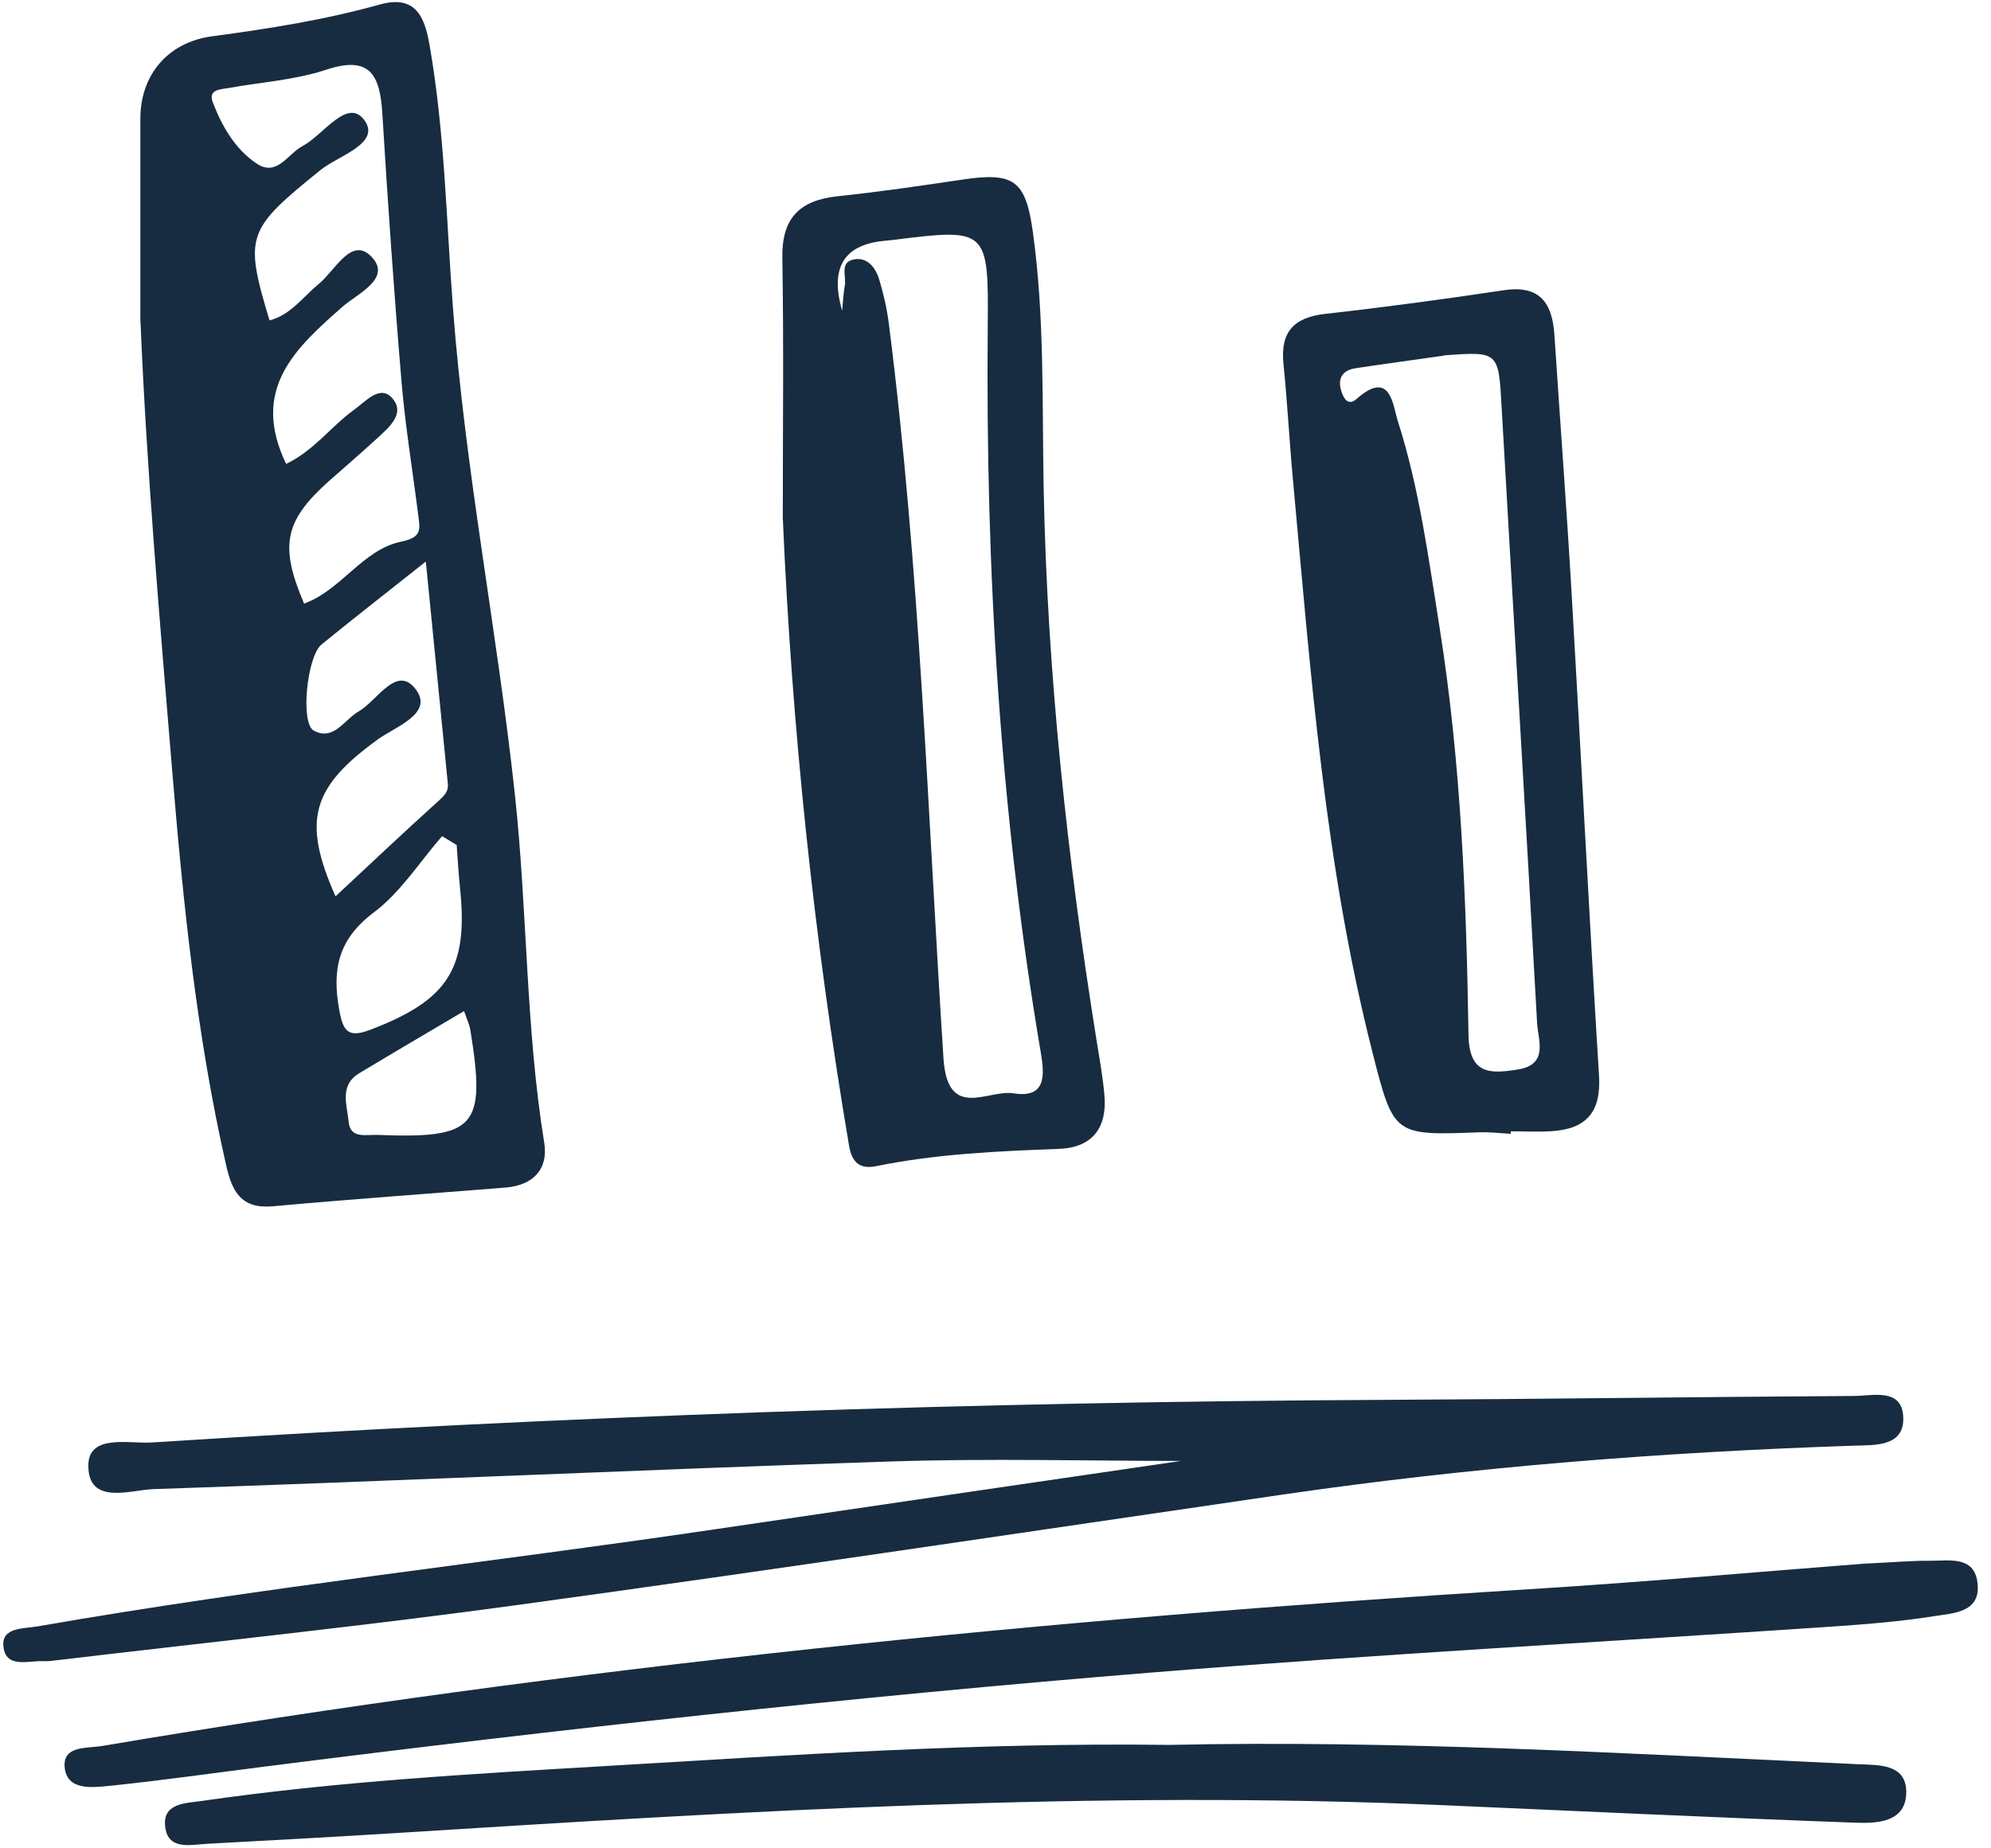 <?xml version="1.0" encoding="UTF-8"?>
<svg xmlns="http://www.w3.org/2000/svg" width="98" height="91" viewBox="0 0 98 91" fill="none">
  <path d="M6.909 15.801C6.909 12.482 6.909 9.159 6.909 5.841C6.909 3.705 8.243 2.084 10.44 1.787C13.223 1.415 15.983 0.98 18.69 0.223C20.449 -0.269 20.901 0.821 21.14 2.199C21.893 6.496 21.969 10.852 22.297 15.185C22.904 23.204 24.476 31.099 25.34 39.083C25.961 44.799 25.867 50.576 26.789 56.27C26.997 57.563 26.24 58.356 24.893 58.467C21.074 58.773 17.25 59.043 13.431 59.389C11.858 59.531 11.419 58.649 11.127 57.351C9.669 50.935 9.009 44.404 8.469 37.869C7.862 30.523 7.219 23.178 6.914 15.801H6.909ZM14.091 22.836C15.473 22.172 16.306 20.98 17.436 20.169C17.999 19.766 18.712 18.911 19.315 19.611C19.975 20.382 19.115 21.069 18.526 21.614C17.768 22.314 16.98 22.983 16.209 23.669C13.998 25.641 13.745 26.859 14.968 29.717C16.803 29.052 17.853 27.059 19.74 26.669C20.777 26.456 20.675 26.062 20.591 25.397C20.316 23.209 19.953 21.024 19.767 18.831C19.395 14.423 19.089 10.005 18.819 5.588C18.703 3.745 18.256 2.699 16.049 3.435C14.525 3.94 12.868 4.042 11.269 4.33C10.857 4.405 10.228 4.392 10.476 5.043C10.928 6.222 11.579 7.352 12.638 8.056C13.639 8.721 14.162 7.573 14.889 7.192C15.921 6.652 17.104 4.773 17.937 5.92C18.77 7.064 16.643 7.666 15.766 8.379C12.15 11.304 12.004 11.592 13.267 15.774C14.326 15.499 14.92 14.604 15.704 13.966C16.497 13.319 17.29 11.632 18.269 12.624C19.328 13.701 17.6 14.449 16.865 15.096C14.534 17.148 12.31 19.163 14.087 22.845L14.091 22.836ZM20.963 27.644C19.022 29.185 17.41 30.439 15.823 31.733C15.11 32.318 14.773 35.614 15.447 35.973C16.426 36.496 16.944 35.433 17.649 35.029C18.575 34.498 19.523 32.699 20.462 33.935C21.366 35.122 19.479 35.769 18.623 36.385C15.358 38.742 14.844 40.368 16.515 44.13C18.207 42.553 19.855 40.993 21.539 39.473C21.827 39.212 22.084 38.995 22.044 38.587C21.694 35.038 21.344 31.489 20.959 27.639L20.963 27.644ZM22.474 41.6C22.235 41.454 21.995 41.312 21.76 41.166C20.653 42.437 19.718 43.935 18.398 44.923C16.648 46.234 16.337 47.732 16.696 49.708C16.887 50.771 17.126 51.121 18.234 50.696C22.044 49.243 23.054 47.696 22.646 43.749C22.571 43.035 22.531 42.318 22.478 41.6H22.474ZM22.841 49.779C21.06 50.833 19.363 51.826 17.68 52.84C16.687 53.438 17.086 54.418 17.162 55.237C17.241 56.079 18.025 55.853 18.566 55.875C23.426 56.066 23.927 55.503 23.152 50.714C23.107 50.439 22.974 50.173 22.841 49.774V49.779Z" fill="#172C40"></path>
  <path d="M38.53 25.495C38.53 21.224 38.579 16.957 38.508 12.686C38.477 10.741 39.354 9.864 41.215 9.664C43.266 9.447 45.309 9.15 47.347 8.845C49.916 8.459 50.488 8.871 50.843 11.45C51.419 15.623 51.29 19.832 51.37 24.028C51.547 33.182 52.535 42.251 53.984 51.281C54.126 52.154 54.281 53.026 54.36 53.904C54.507 55.508 53.78 56.496 52.141 56.562C49.119 56.677 46.106 56.806 43.129 57.413C42.371 57.568 41.937 57.284 41.791 56.403C40.059 46.168 38.977 35.871 38.53 25.486V25.495ZM41.45 15.322C41.507 14.737 41.516 14.401 41.583 14.068C41.671 13.612 41.312 12.916 42.017 12.775C42.699 12.637 43.102 13.182 43.279 13.771C43.492 14.472 43.656 15.198 43.749 15.925C45.278 27.936 45.663 40.032 46.438 52.096C46.638 55.197 48.618 53.625 49.886 53.828C51.494 54.085 51.419 52.938 51.232 51.839C49.23 40.023 48.508 28.113 48.618 16.137C48.663 11.233 48.618 11.228 43.878 11.822C43.731 11.84 43.585 11.849 43.439 11.866C41.504 12.079 40.844 13.231 41.459 15.322H41.45Z" fill="#172C40"></path>
  <path d="M58.197 71.927C53.616 71.927 48.712 71.794 43.82 71.954C31.729 72.353 19.647 72.911 7.556 73.314C6.426 73.354 4.357 74.125 4.348 72.171C4.339 70.576 6.36 71.09 7.454 71.019C27.697 69.725 47.963 69.012 68.251 68.919C75.92 68.883 83.589 68.773 91.254 68.728C92.202 68.724 93.66 68.307 93.682 69.832C93.704 71.232 92.26 71.143 91.29 71.174C81.848 71.489 72.446 72.224 63.093 73.589C50.617 75.41 38.149 77.279 25.655 78.994C17.985 80.049 10.281 80.85 2.594 81.763C2.447 81.781 2.297 81.794 2.151 81.785C1.393 81.75 0.268 82.166 0.166 81.041C0.082 80.111 1.163 80.19 1.854 80.071C12.899 78.143 24.051 76.938 35.141 75.299C42.93 74.147 50.723 73.013 58.193 71.918L58.197 71.927Z" fill="#172C40"></path>
  <path d="M74.36 55.822C73.846 55.795 73.328 55.729 72.814 55.747C68.631 55.906 68.6 55.915 67.573 51.883C65.207 42.619 64.515 33.12 63.643 23.647C63.465 21.738 63.368 19.819 63.173 17.914C63.014 16.332 63.691 15.623 65.246 15.451C68.175 15.123 71.099 14.728 74.015 14.29C75.822 14.015 76.412 14.945 76.513 16.518C76.793 20.789 77.116 25.056 77.364 29.327C77.825 37.209 78.219 45.091 78.707 52.969C78.817 54.776 78.055 55.592 76.35 55.694C75.689 55.733 75.02 55.698 74.36 55.698C74.36 55.738 74.36 55.778 74.36 55.818V55.822ZM71.09 17.506C69.633 17.715 68.171 17.91 66.713 18.131C66.084 18.229 65.827 18.623 66.017 19.243C66.128 19.607 66.354 20.01 66.771 19.642C68.459 18.149 68.556 19.974 68.804 20.736C69.863 24.041 70.315 27.488 70.86 30.904C71.915 37.546 72.176 44.249 72.282 50.953C72.313 52.92 73.368 52.871 74.715 52.654C76.239 52.41 75.703 51.201 75.658 50.368C75.105 40.284 74.489 30.209 73.917 20.125C73.758 17.303 73.797 17.303 71.09 17.493V17.506Z" fill="#172C40"></path>
  <path d="M91.719 76.987C93.248 76.916 94.129 76.832 95.011 76.841C95.933 76.85 97.16 76.584 97.333 77.904C97.528 79.397 96.15 79.419 95.197 79.57C93.527 79.836 91.83 79.969 90.137 80.084C78.955 80.842 67.758 81.444 56.589 82.352C42.035 83.535 27.52 85.135 13.036 86.974C10.476 87.297 7.919 87.665 5.354 87.926C4.516 88.01 3.294 88.156 3.183 87.013C3.081 85.928 4.273 86.087 5.03 85.959C28.256 82.029 51.653 79.707 75.153 78.25C80.891 77.895 86.624 77.381 91.715 76.987H91.719Z" fill="#172C40"></path>
  <path d="M57.444 85.91C68.609 85.658 80.022 86.331 91.445 86.858C92.446 86.903 93.819 86.823 93.828 88.214C93.841 89.716 92.41 89.778 91.334 89.738C84.555 89.49 77.781 89.171 71.002 88.874C53.873 88.125 36.793 89.158 19.713 90.234C16.55 90.434 13.382 90.602 10.214 90.775C9.355 90.824 8.216 91.121 8.123 89.853C8.043 88.754 9.191 88.777 9.935 88.666C16.581 87.704 23.276 87.332 29.975 86.938C39.031 86.402 48.087 85.79 57.444 85.906V85.91Z" fill="#172C40"></path>
</svg>
